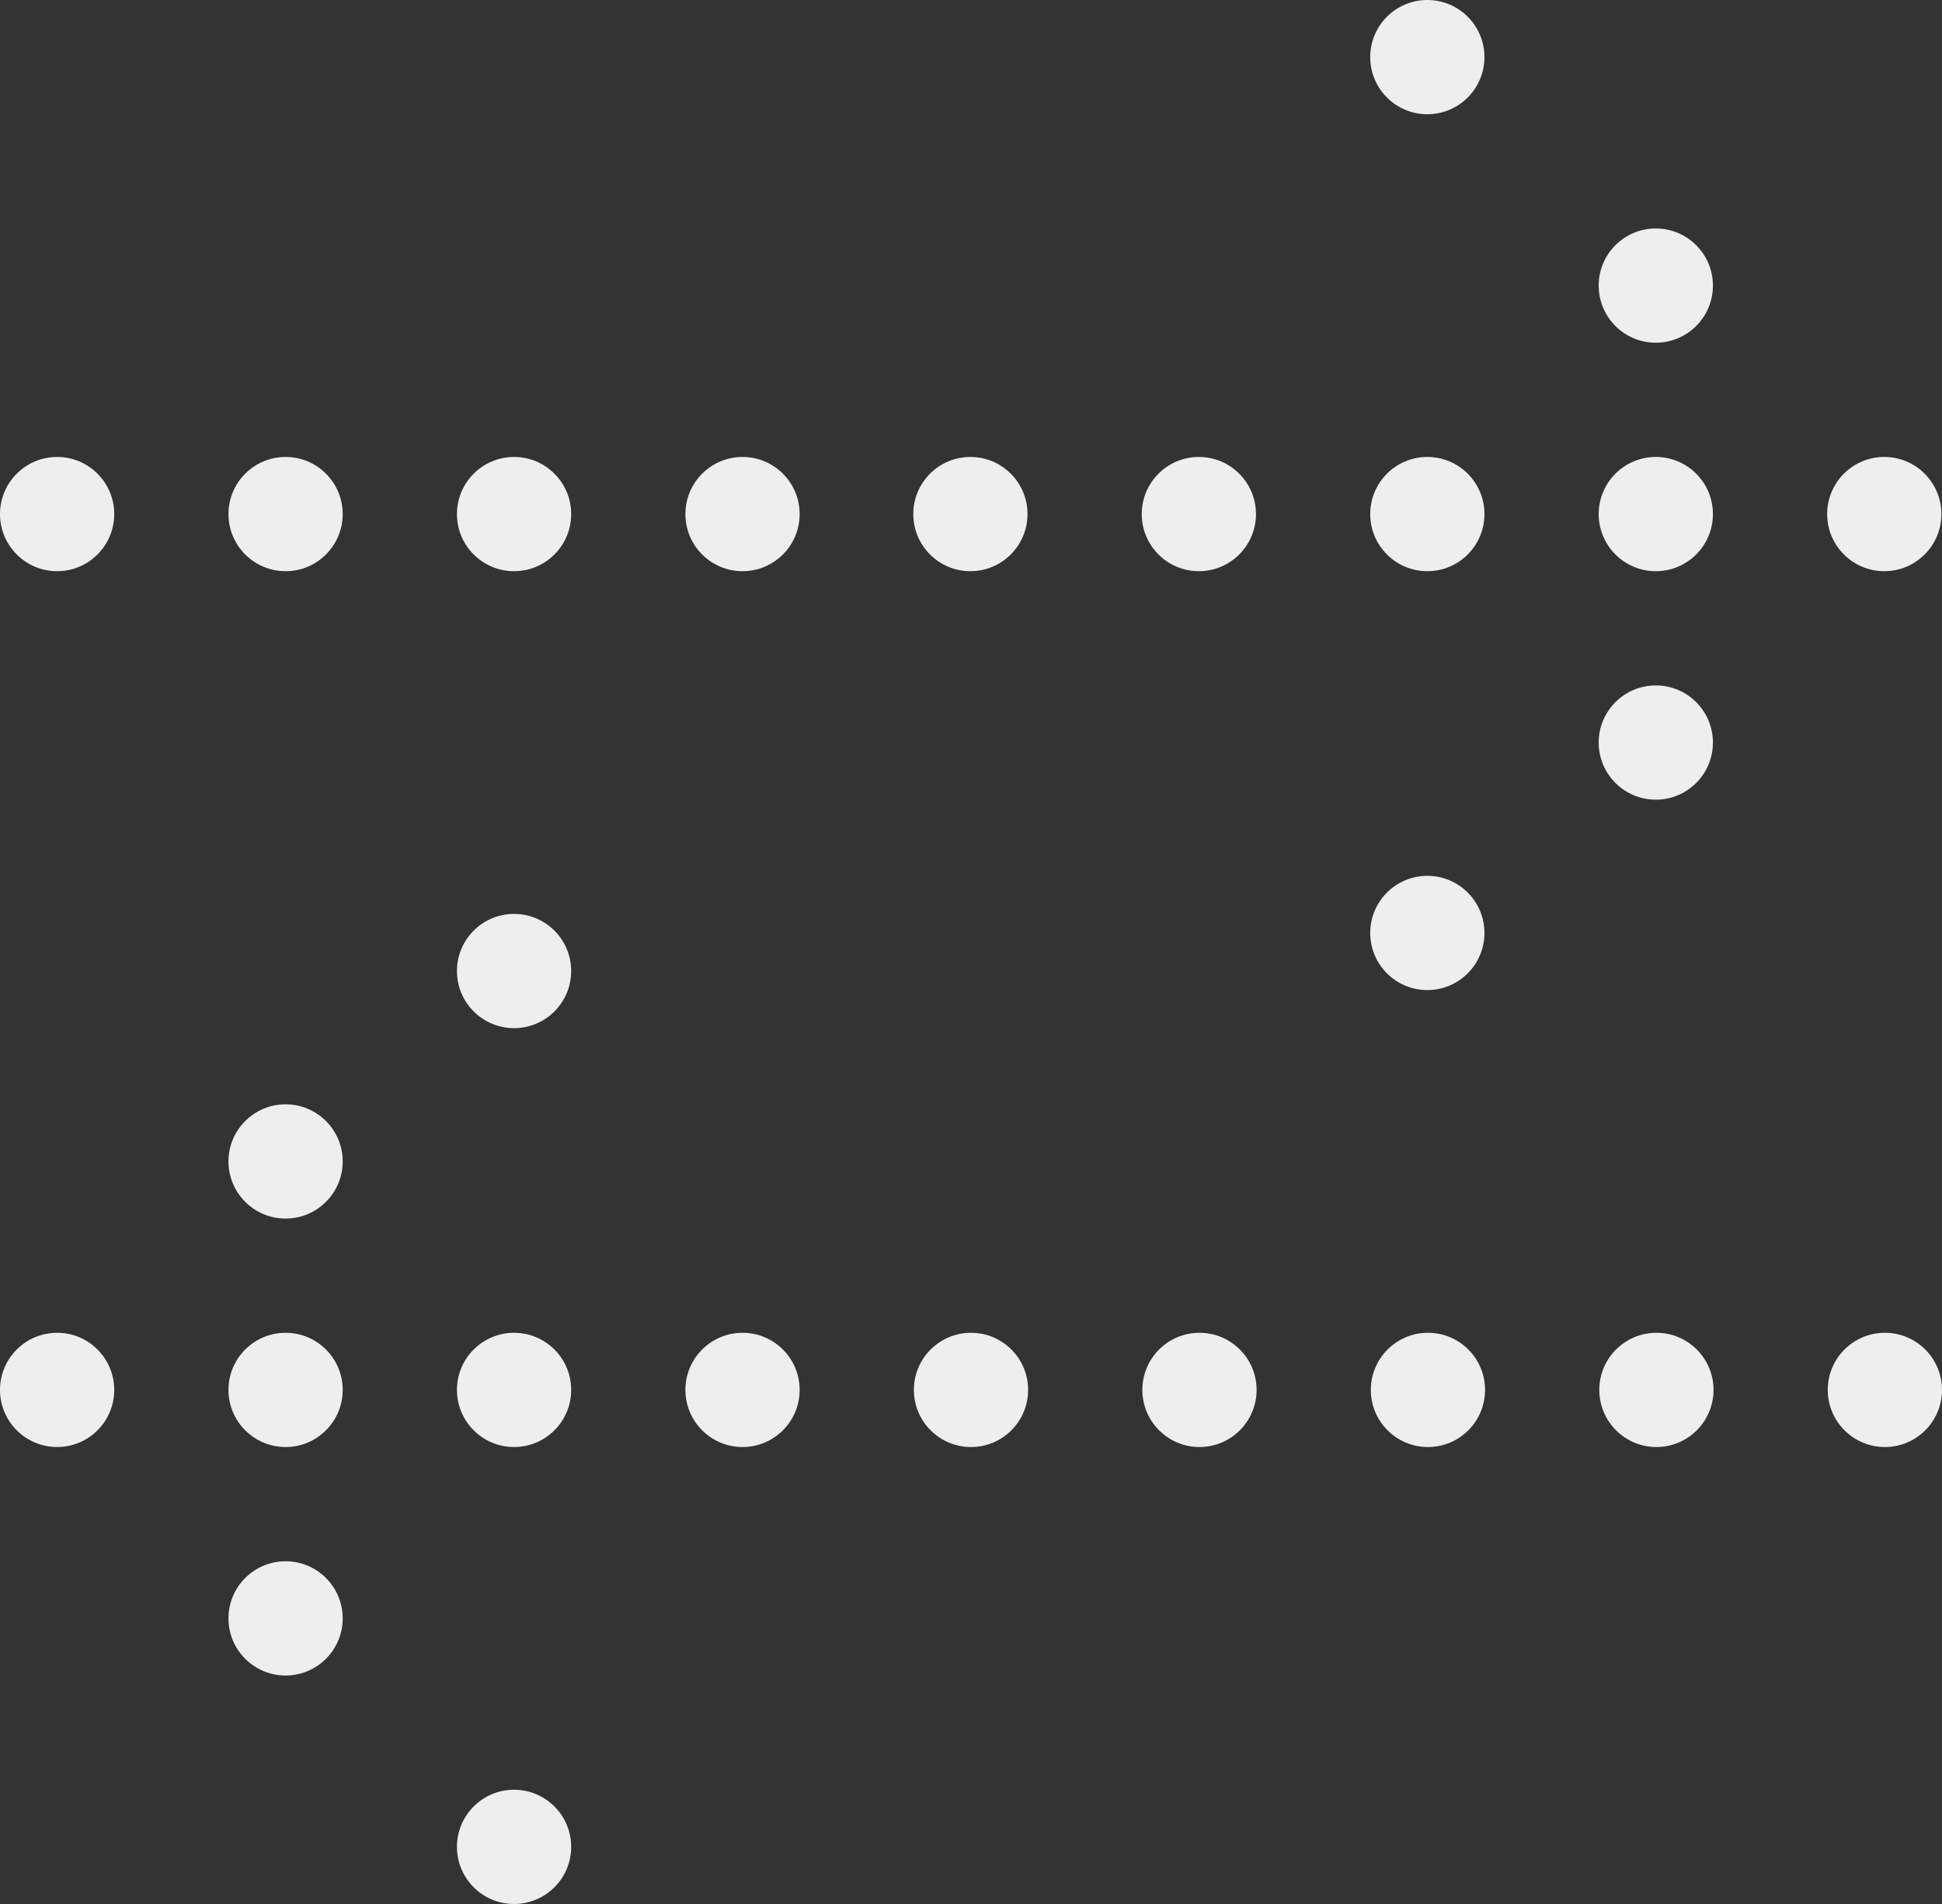<svg width="51" height="50" viewBox="0 0 51 50" fill="none" xmlns="http://www.w3.org/2000/svg">
  <rect x="0" y="0" width="51" height="50" fill="#333333" stroke="none"/>
  <ellipse cx="25.484" cy="13.5" rx="1.5" ry="1.5" transform="rotate(180 25.484 13.5)" fill="#EEEEEE"/>
  <ellipse cx="19.5" cy="13.5" rx="1.5" ry="1.5" transform="rotate(180 19.5 13.5)" fill="#EEEEEE"/>
  <ellipse cx="13.5" cy="13.5" rx="1.5" ry="1.5" transform="rotate(180 13.5 13.5)" fill="#EEEEEE"/>
  <ellipse cx="7.5" cy="13.5" rx="1.5" ry="1.5" transform="rotate(180 7.5 13.5)" fill="#EEEEEE"/>
  <ellipse cx="1.5" cy="13.5" rx="1.5" ry="1.5" transform="rotate(180 1.5 13.5)" fill="#EEEEEE"/>
  <ellipse cx="31.484" cy="13.5" rx="1.5" ry="1.5" transform="rotate(180 31.484 13.5)" fill="#EEEEEE"/>
  <ellipse cx="37.484" cy="13.5" rx="1.5" ry="1.5" transform="rotate(180 37.484 13.5)" fill="#EEEEEE"/>
  <ellipse cx="37.484" cy="24.5" rx="1.5" ry="1.5" transform="rotate(180 37.484 24.5)" fill="#EEEEEE"/>
  <ellipse cx="43.484" cy="7.5" rx="1.5" ry="1.5" transform="rotate(180 43.484 7.5)" fill="#EEEEEE"/>
  <ellipse cx="43.484" cy="13.5" rx="1.5" ry="1.5" transform="rotate(180 43.484 13.5)" fill="#EEEEEE"/>
  <ellipse cx="43.484" cy="19.5" rx="1.5" ry="1.5" transform="rotate(180 43.484 19.5)" fill="#EEEEEE"/>
  <ellipse cx="49.484" cy="13.5" rx="1.5" ry="1.5" transform="rotate(180 49.484 13.5)" fill="#EEEEEE"/>
  <ellipse cx="37.484" cy="1.5" rx="1.5" ry="1.5" transform="rotate(180 37.484 1.5)" fill="#EEEEEE"/>
  <ellipse cx="25.5" cy="36.5" rx="1.5" ry="1.5" fill="#EEEEEE"/>
  <ellipse cx="31.5" cy="36.5" rx="1.5" ry="1.5" fill="#EEEEEE"/>
  <ellipse cx="37.5" cy="36.5" rx="1.5" ry="1.5" fill="#EEEEEE"/>
  <ellipse cx="43.5" cy="36.5" rx="1.5" ry="1.5" fill="#EEEEEE"/>
  <ellipse cx="49.5" cy="36.5" rx="1.5" ry="1.5" fill="#EEEEEE"/>
  <ellipse cx="19.5" cy="36.5" rx="1.5" ry="1.5" fill="#EEEEEE"/>
  <ellipse cx="13.5" cy="36.5" rx="1.5" ry="1.5" fill="#EEEEEE"/>
  <ellipse cx="13.5" cy="25.5" rx="1.5" ry="1.5" fill="#EEEEEE"/>
  <ellipse cx="7.5" cy="42.5" rx="1.5" ry="1.5" fill="#EEEEEE"/>
  <ellipse cx="7.5" cy="36.5" rx="1.5" ry="1.5" fill="#EEEEEE"/>
  <ellipse cx="7.5" cy="30.5" rx="1.5" ry="1.5" fill="#EEEEEE"/>
  <ellipse cx="1.5" cy="36.5" rx="1.5" ry="1.5" fill="#EEEEEE"/>
  <ellipse cx="13.5" cy="48.5" rx="1.5" ry="1.5" fill="#EEEEEE"/>
</svg>
